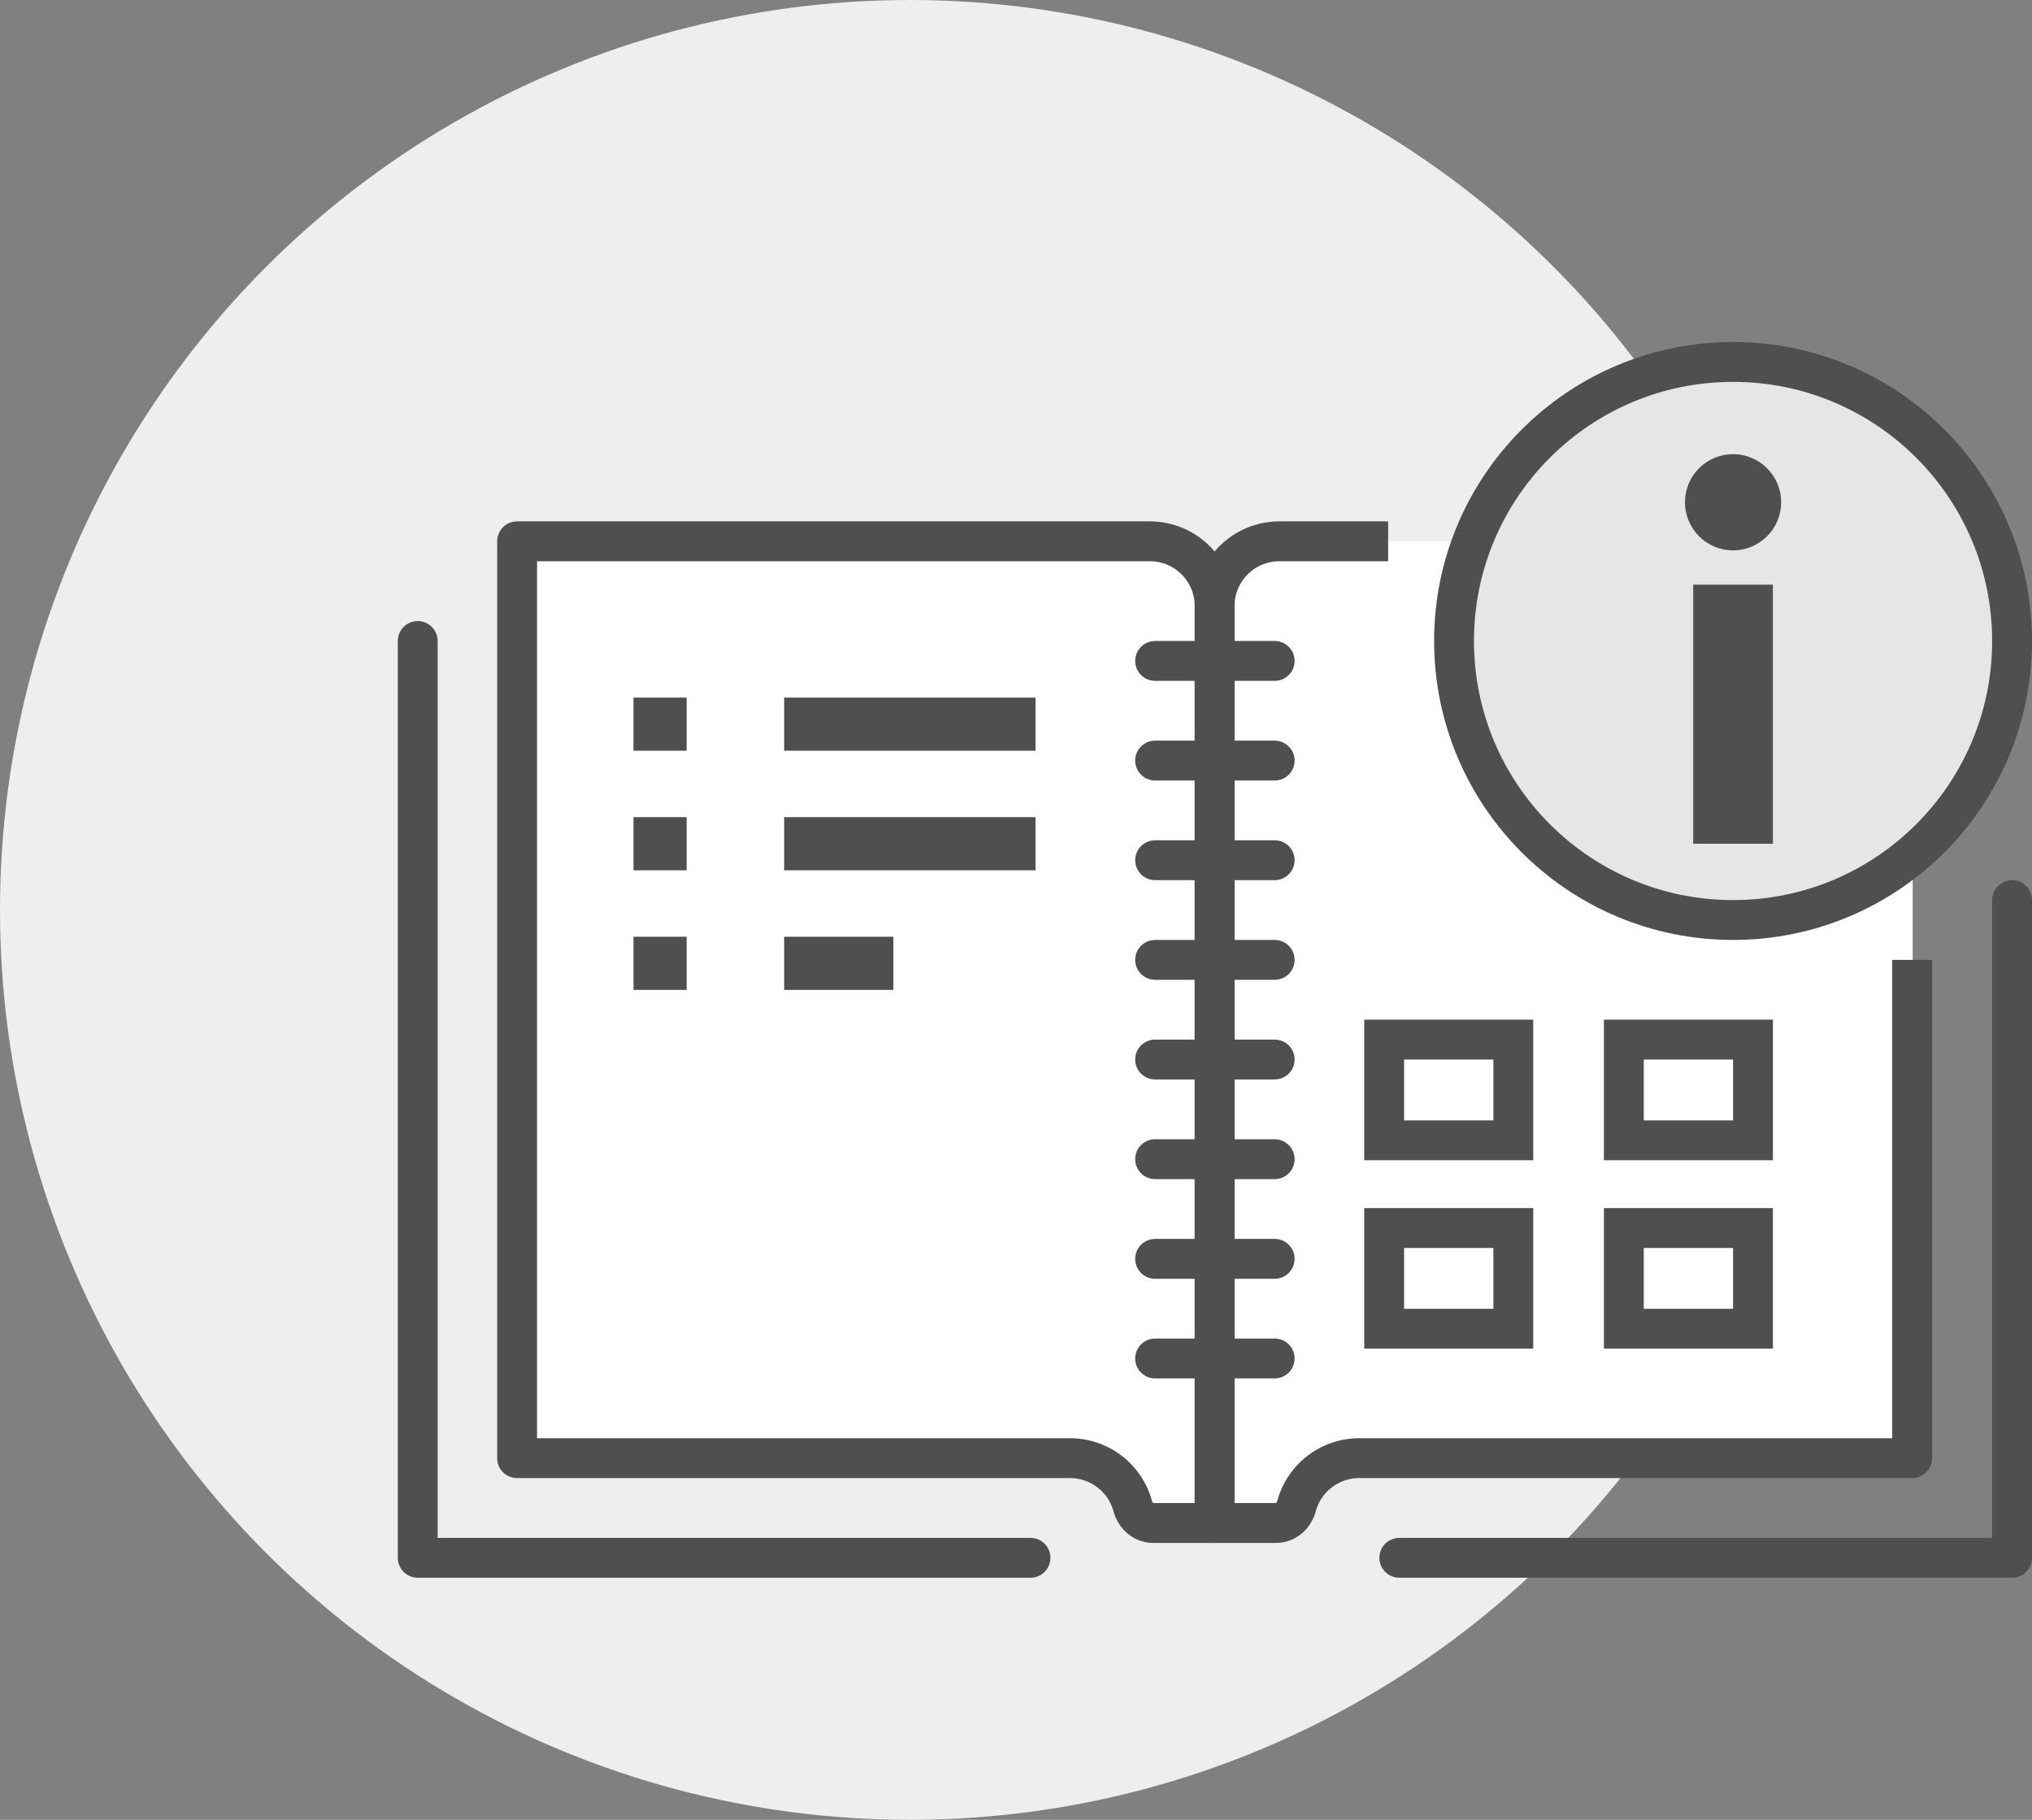 <svg id="Layer_2" data-name="Layer 2" xmlns="http://www.w3.org/2000/svg" viewBox="0 0 76.47 68.48"><rect x="0" y="0" width="76.47" height="68.48" fill="#808080" stroke="none"/><defs><style>.cls-2{stroke-linejoin:round;stroke:#4f4f4f;fill:none;stroke-width:1.5px;stroke-linecap:round}</style></defs><g id="Art"><circle cx="34.24" cy="34.24" r="34.24" fill="#eee"/><path d="M48.16 20.37c-1.35 0-2.44 1.09-2.44 2.44 0-1.35-1.09-2.44-2.44-2.44H19.47v34.5h20.81c1.13 0 2.08.77 2.36 1.81.1.36.4.63.77.63h4.63c.37 0 .67-.27.77-.63a2.448 2.448 0 012.36-1.81h20.81v-34.5H48.17z" fill="#fff"/><path class="cls-2" d="M43.4 57.31c-.37 0-.67-.27-.77-.63a2.448 2.448 0 00-2.36-1.81H19.46v-34.5h23.81c1.35 0 2.44 1.09 2.44 2.44v34.5H43.4z"/><path class="cls-2" d="M38.78 58.62H15.72v-34.5"/><path d="M51.49 20.37h-3.34c-1.35 0-2.44 1.09-2.44 2.44v34.5h2.31c.37 0 .67-.27.77-.63a2.448 2.448 0 012.36-1.81h20.81v-18" stroke-linecap="square" stroke-width="1.5" fill="none" stroke="#4f4f4f" stroke-linejoin="round"/><path class="cls-2" d="M52.66 58.62h23.06V33.87m-32.25-9h4.5m-4.5 3.75h4.5m-4.5 3.75h4.5m-4.5 3.75h4.5m-4.5 3.75h4.5m-4.5 3.75h4.5m-4.5 3.75h4.5m-4.5 3.75h4.5"/><circle cx="65.22" cy="24.12" r="10.5" fill="#e7e6e6" stroke-linecap="round" stroke-width="1.5" stroke="#4f4f4f" stroke-linejoin="round"/><path stroke-width="3" stroke-linecap="square" fill="none" stroke="#4f4f4f" stroke-linejoin="round" d="M65.22 30.25V23.5"/><path d="M29.51 27.25h9.46m-9.46 9h4.11m-4.11-4.5h9.46m-15.13-4.5h2m-2 9h2m-2-4.5h2" stroke-width="2" stroke="#4f4f4f" fill="none" stroke-linejoin="round"/><path d="M52.09 39.12h4.86v3.79h-4.86zm9.02 0h4.86v3.79h-4.86zm-9.02 7.09h4.86V50h-4.86zm9.02 0h4.86V50h-4.86z" stroke-miterlimit="10" stroke-width="1.5" stroke="#4f4f4f" fill="none"/><circle cx="65.22" cy="18.9" r="1.81" fill="#4f4f4f"/></g></svg>